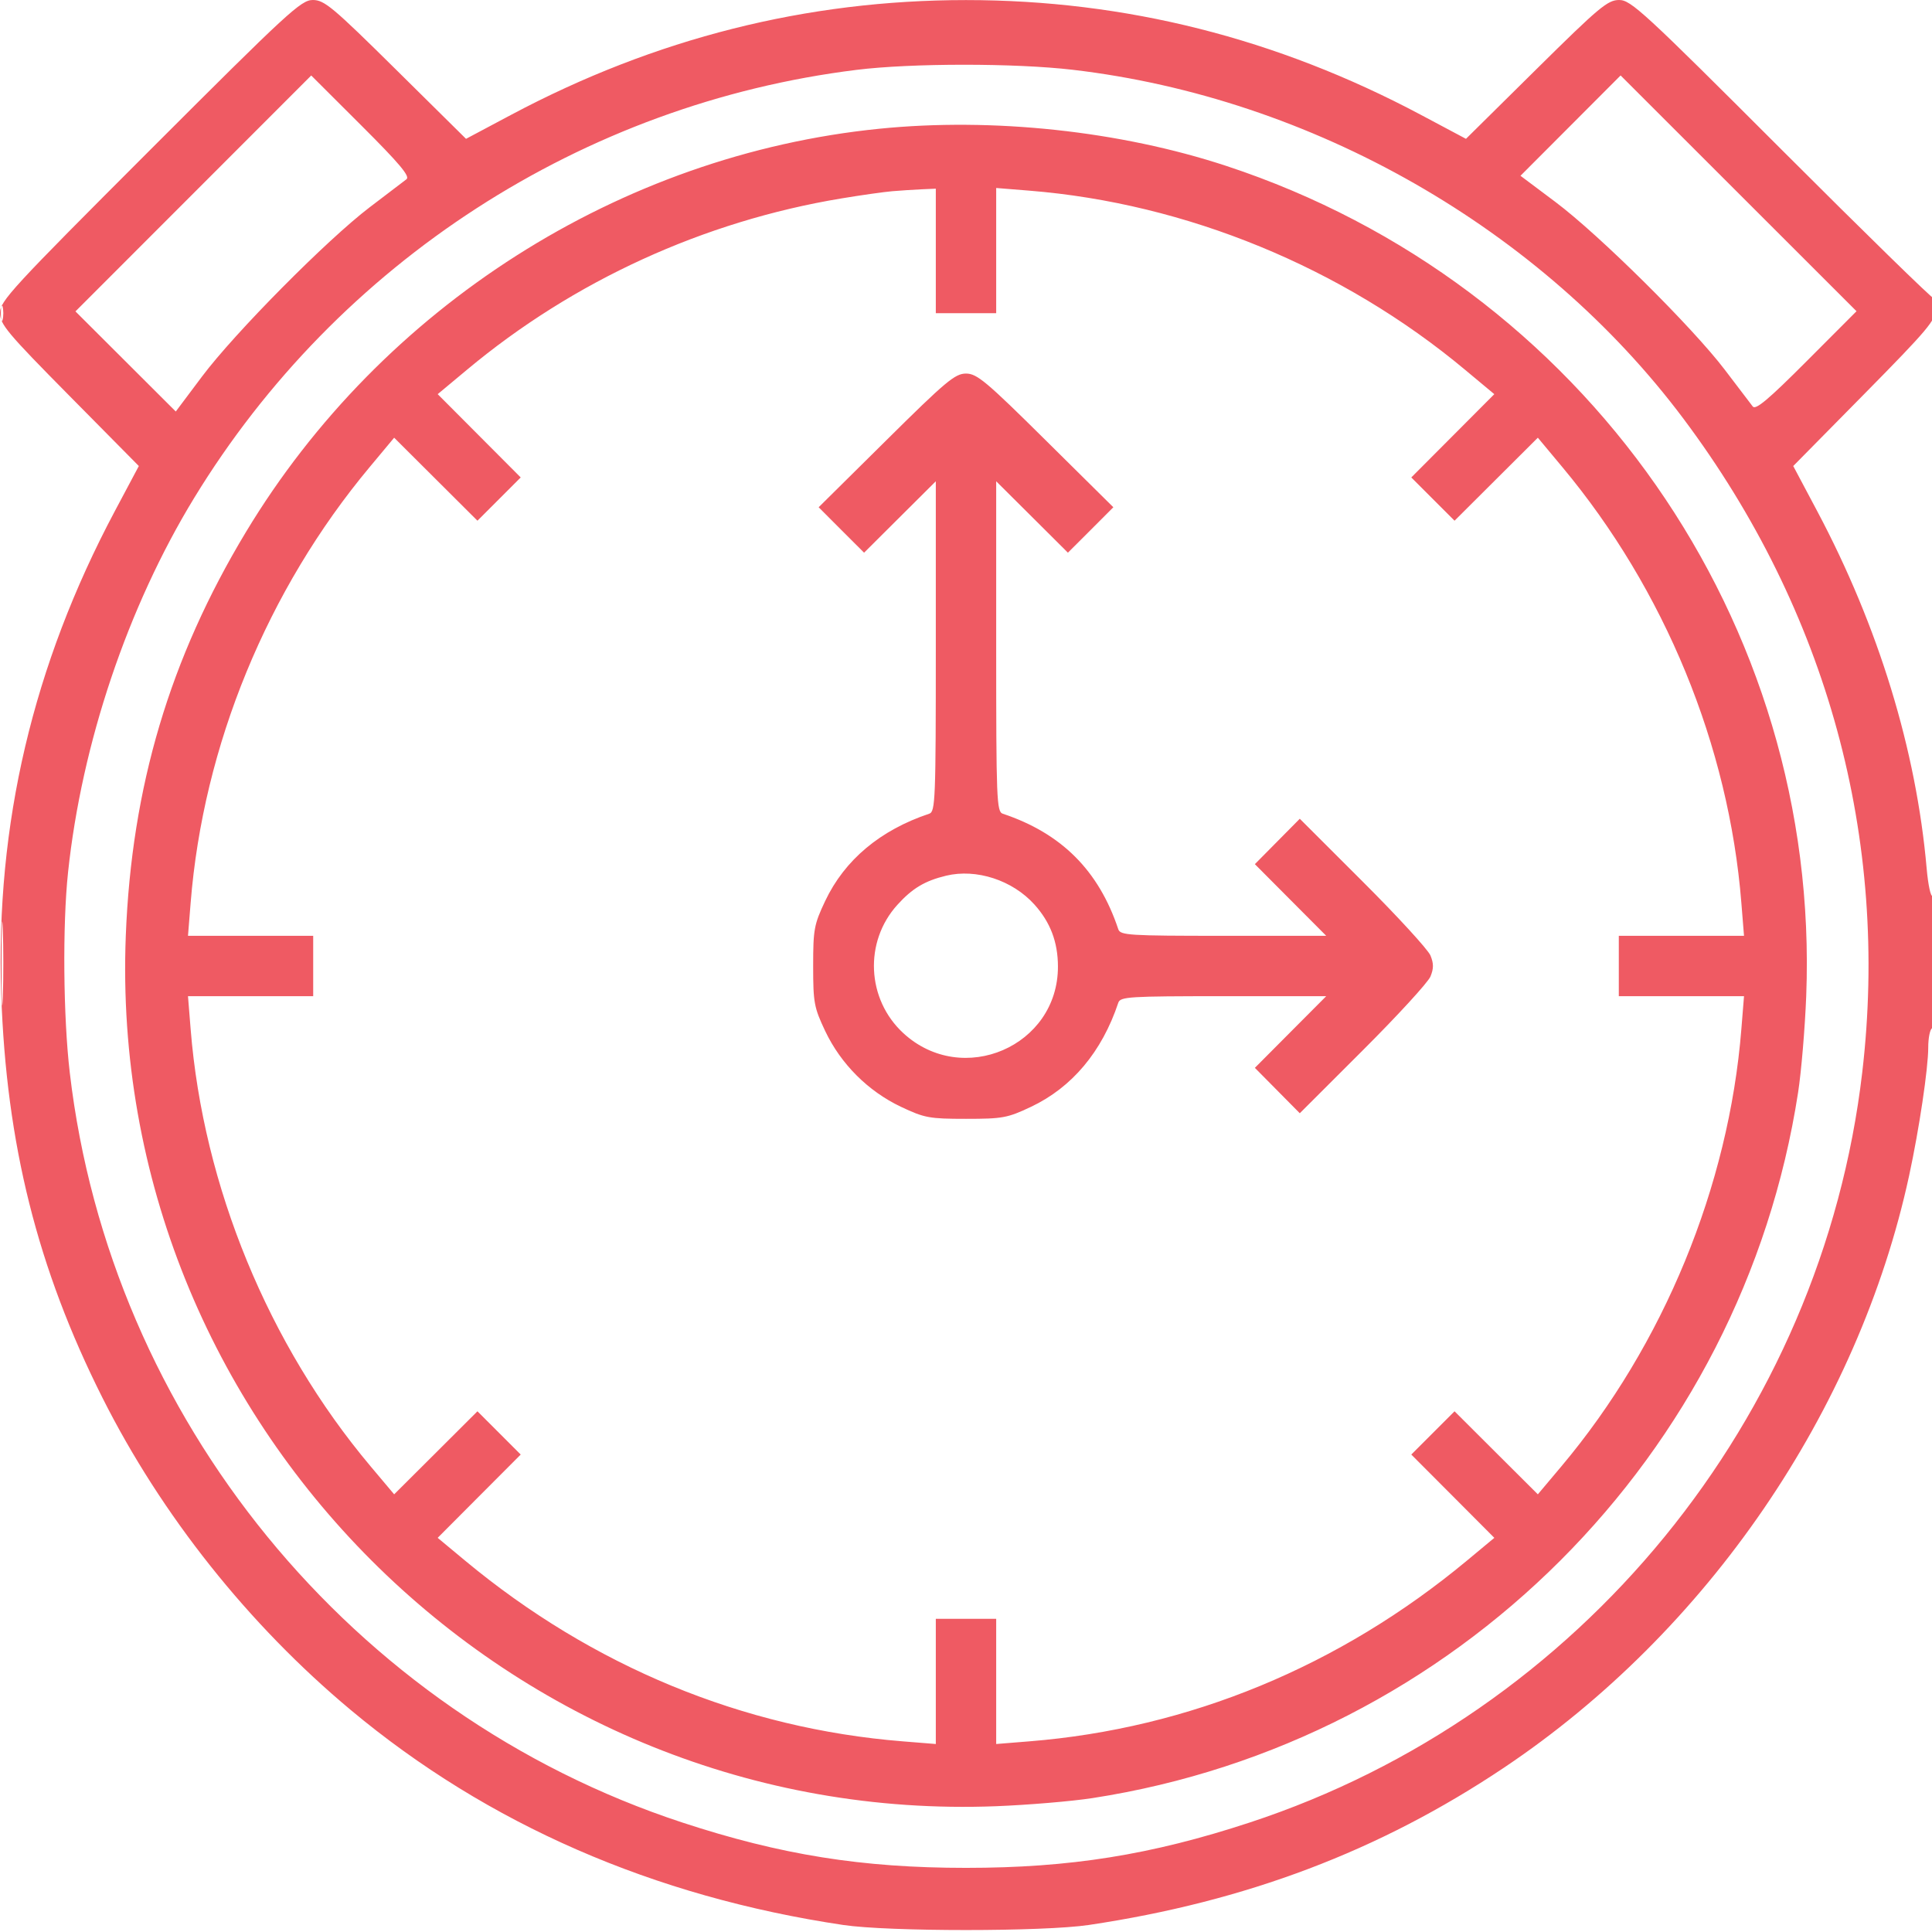 <svg width="56" height="56" viewBox="0 0 56 56" fill="none" xmlns="http://www.w3.org/2000/svg">
<g clip-path="url(#clip0_867_1190)">
<path fill-rule="evenodd" clip-rule="evenodd" d="M4.349 4.349C0.34 8.358 0 8.727 0 9.068C0 9.4 0.201 9.641 2.012 11.473L4.024 13.508L3.326 14.82C0.955 19.279 -0.13 23.892 0.035 28.808C0.181 33.157 1.086 36.768 2.968 40.512C4.68 43.918 7.202 47.09 10.169 49.567C14.134 52.878 18.946 54.978 24.445 55.797C25.758 55.992 30.242 55.992 31.555 55.797C36.114 55.118 39.987 53.651 43.589 51.24C49.482 47.294 53.858 40.902 55.336 34.081C55.628 32.731 55.891 30.971 55.891 30.359C55.891 30.091 55.94 29.842 56 29.805C56.066 29.764 56.109 28.981 56.109 27.823C56.109 26.77 56.067 25.935 56.015 25.967C55.963 26 55.887 25.646 55.846 25.181C55.546 21.742 54.451 18.165 52.675 14.82L51.978 13.508L54.044 11.413C55.876 9.555 56.109 9.278 56.109 8.961C56.109 8.765 56.087 8.627 56.059 8.655C56.031 8.683 54.049 6.747 51.655 4.353C47.642 0.34 47.273 0 46.932 0C46.6 0 46.359 0.201 44.527 2.012L42.492 4.024L41.18 3.326C37.011 1.109 32.62 0.002 28 0.002C23.38 0.002 18.989 1.109 14.82 3.326L13.508 4.024L11.473 2.012C9.641 0.201 9.4 0 9.068 0C8.727 0 8.358 0.34 4.349 4.349ZM24.828 2.025C16.898 3.007 9.796 7.598 5.625 14.438C3.699 17.597 2.368 21.55 1.972 25.289C1.81 26.817 1.833 29.474 2.023 31.095C3.195 41.11 10.195 49.679 19.778 52.827C22.628 53.764 24.988 54.141 28 54.141C31.012 54.141 33.372 53.764 36.222 52.827C45.811 49.677 52.805 41.112 53.978 31.084C54.771 24.311 52.964 17.704 48.799 12.141C44.672 6.628 38.034 2.835 31.095 2.023C29.419 1.827 26.421 1.828 24.828 2.025ZM5.604 5.607L2.187 9.026L3.641 10.477L5.095 11.928L5.856 10.913C6.804 9.649 9.483 6.945 10.715 6.008C11.223 5.621 11.704 5.255 11.783 5.195C11.891 5.112 11.579 4.74 10.473 3.637L9.021 2.188L5.604 5.607ZM45.523 3.641L44.072 5.095L45.087 5.856C46.351 6.804 49.055 9.483 49.992 10.715C50.379 11.223 50.745 11.704 50.805 11.783C50.888 11.891 51.26 11.579 52.363 10.473L53.812 9.021L50.393 5.604L46.974 2.187L45.523 3.641ZM25.484 3.732C17.978 4.487 11.065 8.889 7.128 15.422C4.922 19.082 3.815 22.804 3.646 27.125C3.096 41.22 14.78 52.904 28.875 52.354C29.807 52.317 31.062 52.212 31.664 52.119C42.191 50.496 50.496 42.191 52.119 31.664C52.212 31.062 52.317 29.807 52.354 28.875C52.777 18.046 45.918 8.226 35.547 4.81C32.464 3.795 28.782 3.4 25.484 3.732ZM25.867 5.542C25.627 5.562 24.962 5.656 24.391 5.751C20.4 6.412 16.624 8.139 13.535 10.718L12.687 11.425L13.89 12.632L15.093 13.839L14.466 14.466L13.839 15.093L12.632 13.89L11.425 12.687L10.718 13.535C7.748 17.093 5.89 21.612 5.526 26.168L5.449 27.125H7.264H9.078V28V28.875H7.264H5.449L5.526 29.832C5.89 34.387 7.783 38.984 10.741 42.501L11.425 43.314L12.632 42.111L13.839 40.907L14.466 41.534L15.093 42.161L13.889 43.368L12.686 44.575L13.48 45.235C17.167 48.299 21.538 50.104 26.168 50.474L27.125 50.551V48.736V46.922H28H28.875V48.736V50.551L29.832 50.474C34.462 50.104 38.833 48.299 42.52 45.235L43.314 44.575L42.111 43.368L40.907 42.161L41.534 41.534L42.161 40.907L43.368 42.111L44.575 43.314L45.259 42.501C48.217 38.984 50.11 34.387 50.474 29.832L50.551 28.875H48.736H46.922V28V27.125H48.736H50.551L50.474 26.168C50.11 21.612 48.252 17.093 45.282 13.535L44.575 12.687L43.368 13.89L42.161 15.093L41.534 14.466L40.907 13.839L42.11 12.632L43.313 11.425L42.465 10.718C38.912 7.752 34.381 5.89 29.832 5.526L28.875 5.449V7.264V9.078H28H27.125V7.273V5.469L26.715 5.487C26.489 5.497 26.108 5.522 25.867 5.542ZM0.025 9.078C0.025 9.289 0.048 9.375 0.075 9.27C0.103 9.164 0.103 8.992 0.075 8.887C0.048 8.781 0.025 8.868 0.025 9.078ZM25.686 12.766L23.729 14.703L24.387 15.362L25.046 16.02L26.085 14.985L27.125 13.95V18.736C27.125 23.197 27.112 23.527 26.934 23.586C25.514 24.06 24.483 24.925 23.919 26.114C23.596 26.798 23.57 26.935 23.57 28C23.57 29.065 23.596 29.202 23.919 29.886C24.372 30.84 25.16 31.628 26.114 32.081C26.798 32.404 26.935 32.43 28 32.43C29.065 32.43 29.202 32.404 29.886 32.081C31.075 31.517 31.94 30.486 32.414 29.066C32.472 28.89 32.717 28.875 35.459 28.875H38.441L37.407 29.913L36.373 30.952L37.024 31.61L37.675 32.268L39.505 30.44C40.512 29.435 41.392 28.475 41.462 28.306C41.558 28.074 41.558 27.926 41.462 27.694C41.392 27.525 40.512 26.565 39.505 25.56L37.675 23.732L37.024 24.39L36.373 25.048L37.407 26.087L38.441 27.125H35.459C32.717 27.125 32.472 27.11 32.414 26.934C31.846 25.232 30.768 24.154 29.066 23.586C28.888 23.527 28.875 23.197 28.875 18.736V13.95L29.915 14.985L30.954 16.02L31.613 15.362L32.271 14.703L30.314 12.766C28.581 11.049 28.317 10.828 28 10.828C27.683 10.828 27.419 11.049 25.686 12.766ZM27.422 25.383C26.807 25.531 26.442 25.75 26.009 26.229C25.041 27.3 25.119 28.965 26.183 29.946C27.896 31.525 30.673 30.326 30.665 28.011C30.663 27.304 30.445 26.731 29.983 26.218C29.347 25.512 28.3 25.171 27.422 25.383ZM0.045 27.945C0.045 29.028 0.062 29.456 0.082 28.897C0.102 28.337 0.101 27.451 0.081 26.928C0.061 26.405 0.045 26.863 0.045 27.945Z" fill="#EF5A63"/>
</g>
<defs>
<clipPath id="clip0_867_1190">
<rect width="56" height="56" fill="white"/>
</clipPath>
</defs>
</svg>
